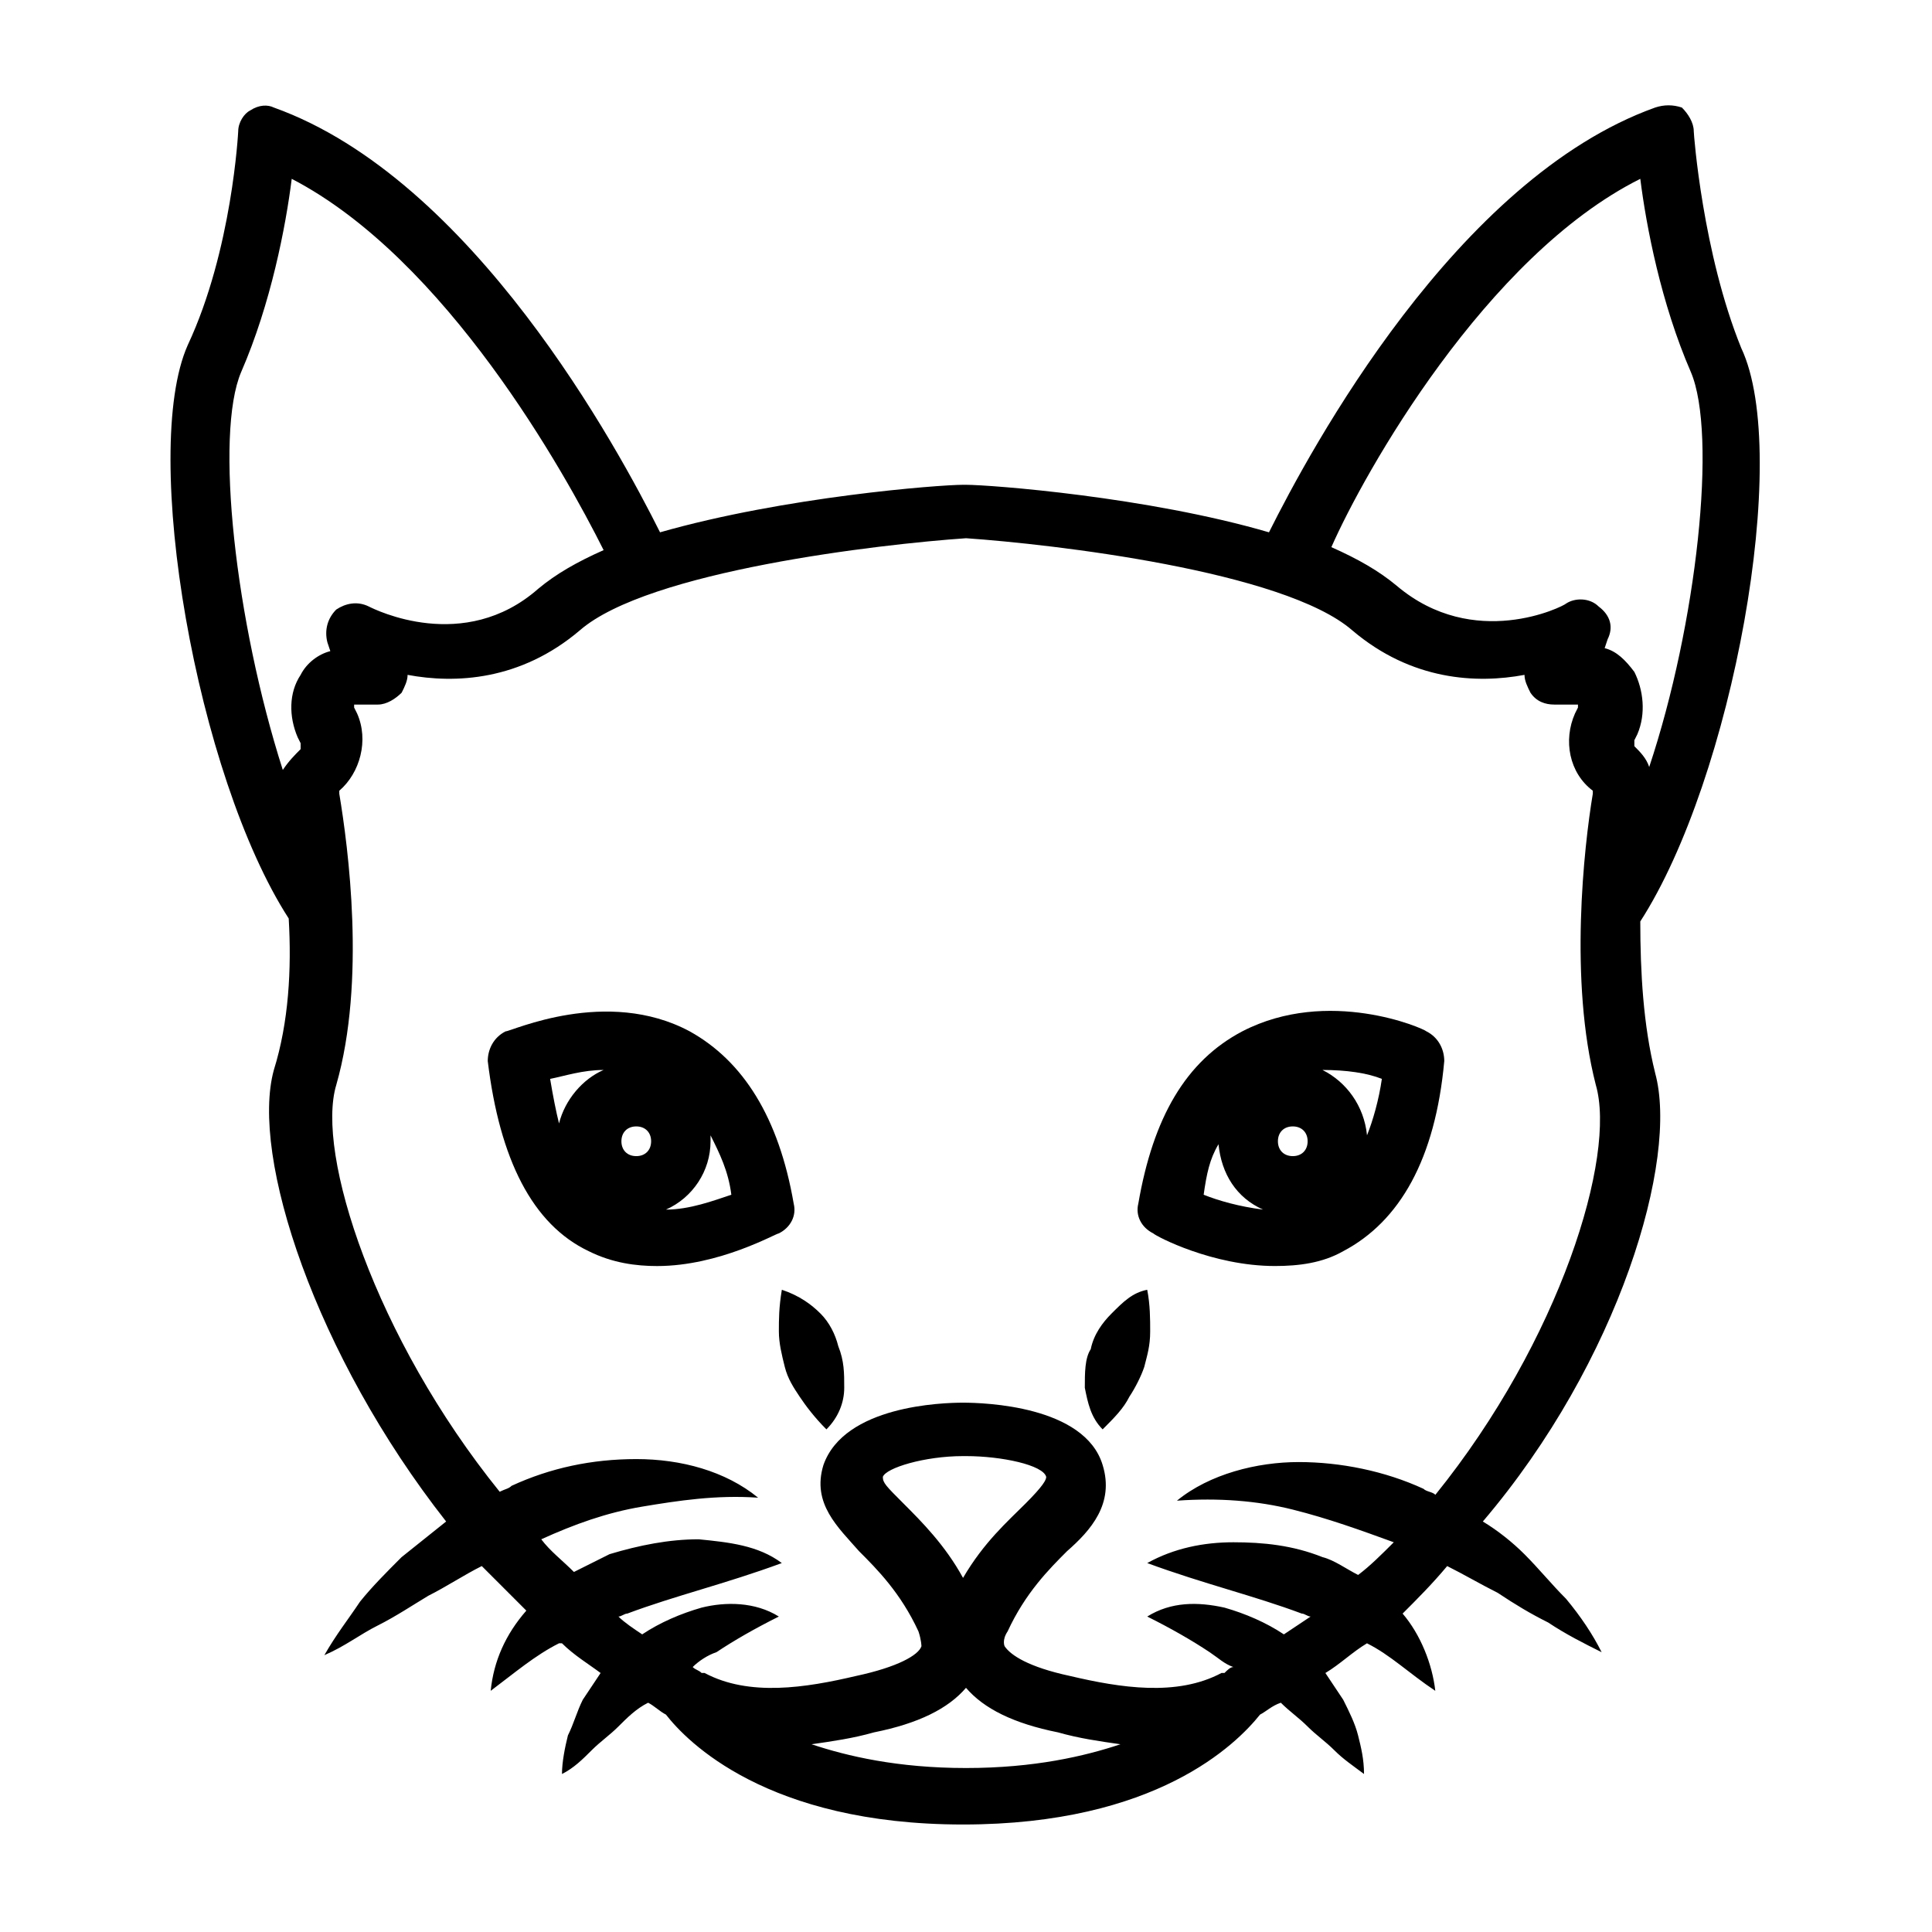 <?xml version="1.0" encoding="UTF-8"?>
<!-- Uploaded to: ICON Repo, www.svgrepo.com, Generator: ICON Repo Mixer Tools -->
<svg fill="#000000" width="800px" height="800px" version="1.1" viewBox="144 144 512 512" xmlns="http://www.w3.org/2000/svg">
 <g>
  <path d="m354.34 462.98c-3.938-22.828-13.383-37.785-27.551-45.656-22.043-11.809-47.23 0-48.805 0-3.148 1.574-4.723 4.723-4.723 7.871 3.148 25.977 11.809 43.297 26.766 50.383 6.297 3.148 12.594 3.938 18.105 3.938 16.531 0 31.488-8.66 32.273-8.66 3.148-1.578 4.723-4.727 3.934-7.875zm-37.785-16.531c0 2.363-1.574 3.938-3.938 3.938-2.363 0-3.938-1.574-3.938-3.938 0-2.363 1.574-3.938 3.938-3.938 2.363 0 3.938 1.574 3.938 3.938zm-26.766-16.531c3.938-0.789 8.66-2.363 14.168-2.363-5.512 2.363-10.234 7.871-11.809 14.168-0.785-3.148-1.57-7.082-2.359-11.805zm30.703 34.637c7.086-3.148 11.809-10.234 11.809-18.105v-1.574c2.363 4.723 4.723 9.445 5.512 15.742-4.727 1.574-11.023 3.938-17.32 3.938z"/>
  <path d="m582.63 428.34c-3.148-12.594-3.938-26.766-3.938-40.148 24.402-37.785 40.148-123.59 26.766-151.93-10.23-25.188-12.594-56.676-12.594-57.465 0-2.363-1.574-4.723-3.148-6.297-2.363-0.785-4.723-0.785-7.086 0-52.742 18.895-91.316 90.527-102.34 112.57-32.273-9.445-73.996-12.594-80.293-12.594h-0.789c-6.297 0-47.23 3.148-80.293 12.594-11.02-22.043-49.594-93.676-102.34-112.57-1.574-0.785-3.938-0.785-6.301 0.789-1.574 0.785-3.148 3.148-3.148 5.508 0 0-1.574 31.488-13.383 56.68-12.594 28.34 2.363 114.14 26.766 151.93 0.789 13.383 0 27.551-3.938 40.148-6.297 22.828 11.02 75.57 45.656 119.66-3.938 3.148-7.871 6.297-11.809 9.445-3.938 3.938-7.871 7.871-11.02 11.809-3.148 4.723-6.297 8.66-9.445 14.168 5.512-2.363 9.445-5.512 14.168-7.871 4.723-2.363 9.445-5.512 13.383-7.871 4.723-2.363 9.445-5.512 14.168-7.871 3.938 3.938 7.871 7.871 11.809 11.809-5.512 6.297-8.66 13.383-9.445 21.254 6.297-4.723 11.809-9.445 18.105-12.594h0.789c3.148 3.148 7.086 5.512 10.234 7.871-1.574 2.363-3.148 4.723-4.723 7.086-1.574 3.148-2.363 6.297-3.938 9.445-0.789 3.148-1.574 7.086-1.574 10.234 3.148-1.574 5.512-3.938 7.871-6.297 2.363-2.363 4.723-3.938 7.086-6.297 2.363-2.363 4.723-4.723 7.871-6.297 1.574 0.789 3.148 2.363 4.723 3.148 5.512 7.086 26.766 29.125 78.719 29.125 51.168 0 72.422-21.254 78.719-29.125 1.574-0.789 3.148-2.363 5.512-3.148 2.363 2.363 4.723 3.938 7.086 6.297 2.363 2.363 4.723 3.938 7.086 6.297 2.363 2.363 4.723 3.938 7.871 6.297 0-3.938-0.789-7.086-1.574-10.234-0.789-3.148-2.363-6.297-3.938-9.445-1.574-2.363-3.148-4.723-4.723-7.086 3.938-2.363 7.086-5.512 11.02-7.871 6.297 3.148 11.02 7.871 18.105 12.594-0.789-7.086-3.938-14.957-8.66-20.469 3.938-3.938 7.871-7.871 11.809-12.594 4.723 2.363 8.66 4.723 13.383 7.086 4.723 3.148 8.66 5.512 13.383 7.871 4.723 3.148 9.445 5.512 14.168 7.871-2.363-4.723-5.512-9.445-9.445-14.168-3.938-3.938-7.086-7.871-11.02-11.809-3.148-3.148-7.086-6.297-11.02-8.66 36.215-42.512 51.957-96.039 45.66-118.87zm-3.934-236.95c1.574 12.594 5.512 33.062 13.383 51.168 7.086 16.531 1.574 66.914-11.02 104.7-0.789-2.363-2.363-3.938-3.938-5.512v-1.574l0.789-1.574c2.363-5.512 1.574-11.809-0.789-16.531-2.363-3.148-4.723-5.512-7.871-6.297l0.789-2.363c1.574-3.148 0.789-6.297-2.363-8.66-2.363-2.363-6.297-2.363-8.66-0.789-0.789 0.789-24.402 12.594-44.871-4.723-4.723-3.938-10.234-7.086-17.32-10.234 8.66-19.676 40.934-77.145 81.871-97.609zm-370.77 51.168c7.871-18.105 11.809-38.574 13.383-51.168 40.934 21.254 72.422 77.934 82.656 98.398-7.086 3.148-12.594 6.297-17.32 10.234-19.68 17.32-43.297 5.512-44.871 4.723-3.148-1.574-6.297-0.789-8.66 0.789-2.363 2.363-3.148 5.512-2.363 8.66l0.789 2.363c-3.148 0.789-6.297 3.148-7.871 6.297-3.148 4.723-3.148 11.02-0.789 16.531l0.789 1.574v1.574c-1.574 1.574-3.148 3.148-4.723 5.512-12.594-39.363-18.105-88.957-11.02-105.49zm151.14 363.69c5.512-0.789 11.02-1.574 16.531-3.148 11.809-2.363 19.68-6.297 24.402-11.809 4.723 5.512 12.594 9.445 24.402 11.809 5.512 1.574 11.02 2.363 16.531 3.148-9.441 3.148-22.824 6.297-40.93 6.297s-31.488-3.148-40.938-6.297zm24.406-63.766c-4.723-4.723-5.512-5.512-5.512-7.086 0.789-2.363 11.02-5.512 21.254-5.512h0.789c9.445 0 20.469 2.363 21.254 5.512 0 0.789-0.789 2.363-5.512 7.086-4.723 4.723-11.02 10.234-16.531 19.68-4.723-8.656-11.02-14.953-15.742-19.68zm140.91-2.359c-0.789-0.789-2.363-0.789-3.148-1.574-10.234-4.723-22.043-7.086-33.062-7.086-11.02 0-23.617 3.148-32.273 10.234 11.02-0.789 21.254 0 30.699 2.363 9.445 2.363 18.105 5.512 26.766 8.66-3.148 3.148-6.297 6.297-9.445 8.66-3.148-1.574-6.297-3.938-9.445-4.723-7.871-3.148-15.742-3.938-23.617-3.938-7.871 0-15.742 1.574-22.828 5.512 14.957 5.512 28.34 8.66 40.934 13.383 0.789 0 1.574 0.789 2.363 0.789-2.363 1.574-4.723 3.148-7.086 4.723-4.723-3.148-10.234-5.512-15.742-7.086-7.086-1.574-14.168-1.574-20.469 2.363 6.297 3.148 11.809 6.297 16.531 9.445 2.363 1.574 3.938 3.148 6.297 3.938-0.789 0-1.574 0.789-2.363 1.574h-0.789c-11.809 6.297-26.766 3.938-40.148 0.789-11.02-2.363-15.742-5.512-17.32-7.871 0 0-0.789-1.574 0.789-3.938 4.723-10.234 11.02-16.531 15.742-21.254 6.297-5.512 12.594-12.594 9.445-22.828-4.723-15.742-31.488-16.531-37-16.531s-31.488 0.789-37 16.531c-3.148 10.234 3.938 16.531 9.445 22.828 4.723 4.723 11.02 11.02 15.742 21.254 0.789 2.363 0.789 3.938 0.789 3.938-0.789 2.363-6.297 5.512-17.32 7.871-13.383 3.148-28.34 5.512-40.148-0.789h-0.789c-0.789-0.789-1.574-0.789-2.363-1.574 1.574-1.574 3.938-3.148 6.297-3.938 4.723-3.148 10.234-6.297 16.531-9.445-6.297-3.938-14.168-3.938-20.469-2.363-5.512 1.574-11.02 3.938-15.742 7.086-2.363-1.574-4.723-3.148-6.297-4.723 0.789 0 1.574-0.789 2.363-0.789 12.594-4.723 25.977-7.871 40.934-13.383-6.281-4.727-14.152-5.516-22.027-6.301-7.871 0-15.742 1.574-23.617 3.938-3.148 1.574-6.297 3.148-9.445 4.723-3.148-3.148-6.297-5.512-8.66-8.66 8.66-3.938 17.32-7.086 26.766-8.66 9.445-1.574 19.68-3.148 30.699-2.363-8.66-7.086-20.469-10.234-32.273-10.234-11.809 0-22.828 2.363-33.062 7.086-0.789 0.789-1.574 0.789-3.148 1.574-33.062-40.934-48.805-89.742-43.297-107.85 7.871-27.551 3.148-62.977 0.789-77.145v-0.789c5.512-4.723 7.871-13.383 4.723-20.469l-0.789-1.574v-0.789h6.297c2.363 0 4.723-1.574 6.297-3.148 0.789-1.574 1.574-3.148 1.574-4.723 12.594 2.363 29.914 1.574 45.656-11.809 18.105-15.742 79.508-22.828 102.34-24.402 22.828 1.574 84.23 8.66 102.34 24.402 15.742 13.383 33.062 14.168 45.656 11.809 0 1.574 0.789 3.148 1.574 4.723 1.574 2.363 3.938 3.148 6.297 3.148h6.297v0.789l-0.789 1.574c-3.148 7.086-1.574 15.742 4.723 20.469v0.789c-2.363 14.168-6.297 49.594 0.789 77.145 5.519 18.895-9.438 67.703-42.5 108.64z"/>
  <path d="m522.02 417.32c-0.789-0.789-25.977-11.809-48.805 0-14.957 7.871-23.617 22.828-27.551 45.656-0.789 3.148 0.789 6.297 3.938 7.871 0.789 0.789 15.742 8.66 32.273 8.66 6.297 0 12.594-0.789 18.105-3.938 14.957-7.871 24.402-24.402 26.766-50.383-0.004-3.144-1.578-6.293-4.727-7.867zm-39.359 29.129c0-2.363 1.574-3.938 3.938-3.938s3.938 1.574 3.938 3.938c0 2.363-1.574 3.938-3.938 3.938-2.363-0.004-3.938-1.578-3.938-3.938zm-15.746 0.785c0.789 7.871 4.723 14.168 11.809 17.32-6.297-0.789-11.809-2.363-15.742-3.938 0.785-5.512 1.574-9.445 3.934-13.383zm39.359-2.363c-0.789-7.871-5.512-14.168-11.809-17.32 6.297 0 11.809 0.789 15.742 2.363-0.785 5.512-2.359 11.023-3.934 14.957z"/>
  <path d="m361.43 492.1c-2.363-2.363-5.512-4.723-10.234-6.297-0.789 4.723-0.789 7.871-0.789 11.02 0 3.148 0.789 6.297 1.574 9.445 0.789 3.148 2.363 5.512 3.938 7.871 1.574 2.363 3.938 5.512 7.086 8.66 3.148-3.148 4.723-7.086 4.723-11.02 0-3.938 0-7.086-1.574-11.02-0.785-3.148-2.359-6.301-4.723-8.66z"/>
  <path d="m438.57 492.1c-2.363 2.363-4.723 5.512-5.512 9.445-1.57 2.363-1.57 6.297-1.57 10.234 0.789 3.938 1.574 7.871 4.723 11.02 3.148-3.148 5.512-5.512 7.086-8.66 1.574-2.363 3.148-5.512 3.938-7.871 0.789-3.148 1.574-5.512 1.574-9.445 0-3.148 0-7.086-0.789-11.02-3.938 0.785-6.301 3.148-9.449 6.297z"/>
 </g>
</svg>
